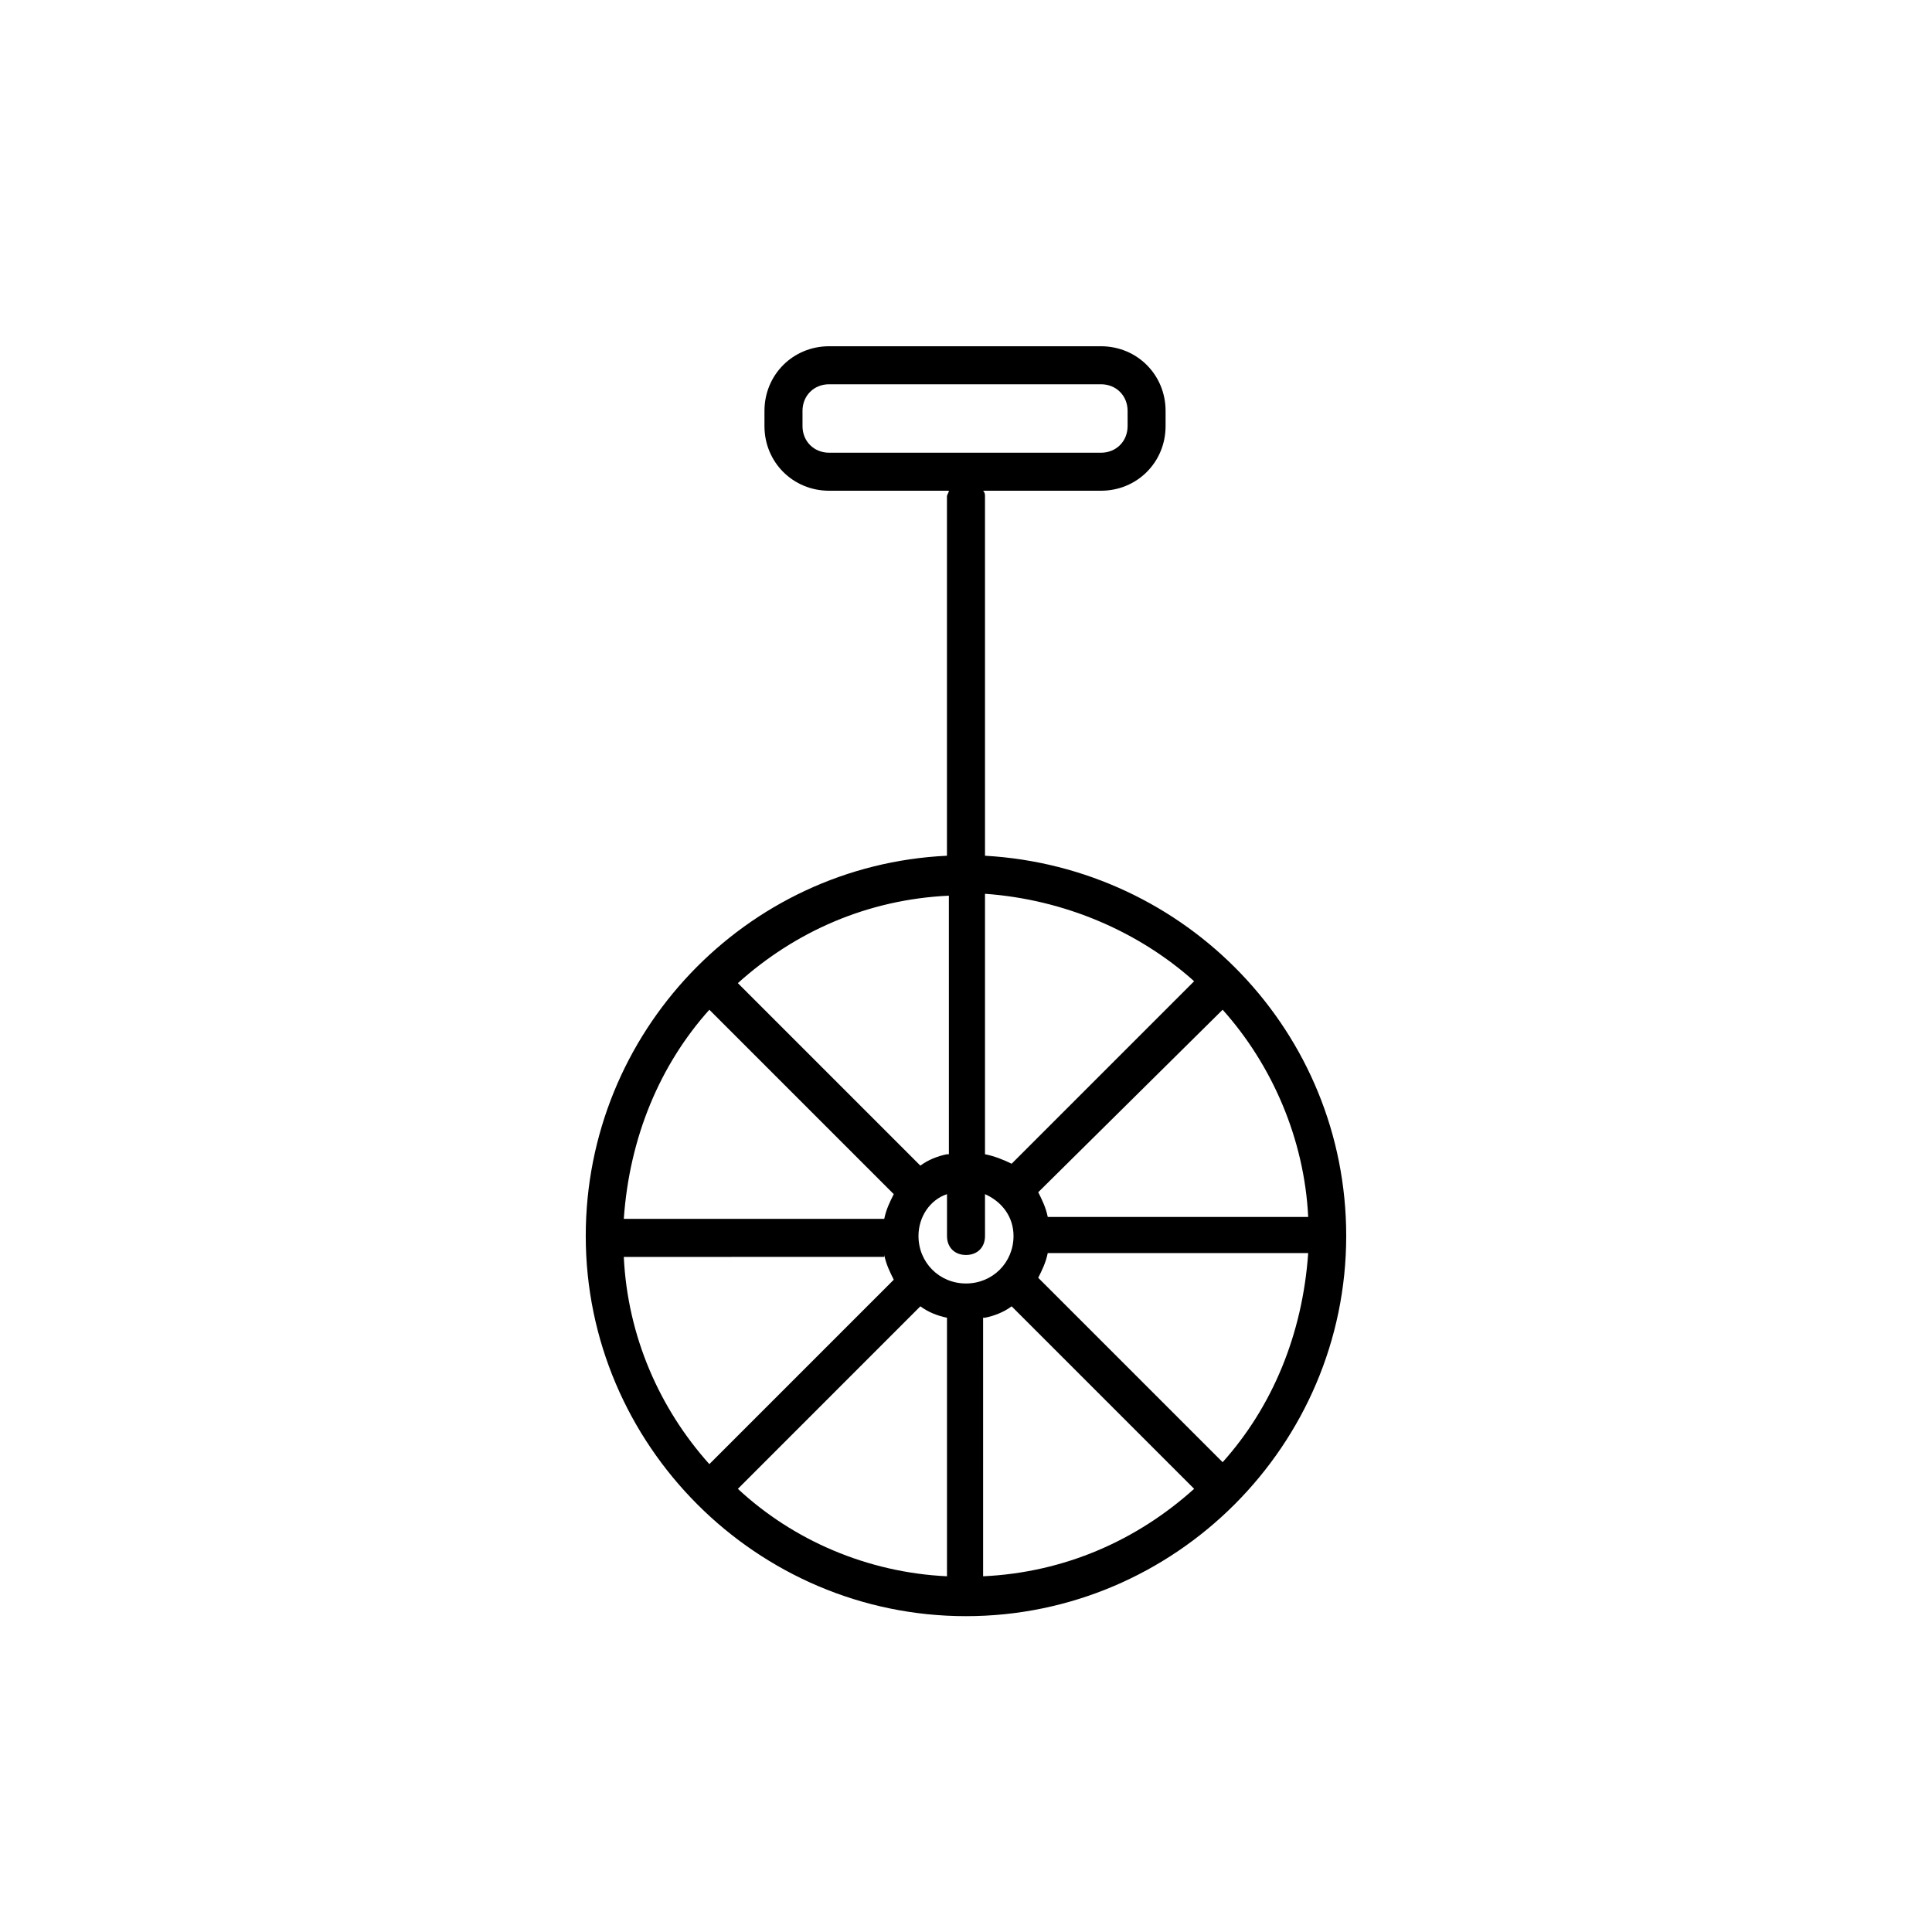 <?xml version="1.0" encoding="UTF-8"?>
<!-- Uploaded to: ICON Repo, www.svgrepo.com, Generator: ICON Repo Mixer Tools -->
<svg fill="#000000" width="800px" height="800px" version="1.1" viewBox="144 144 512 512" xmlns="http://www.w3.org/2000/svg">
 <path d="m400 572.3c55.418 0 100.76-45.344 100.76-100.76 0-53.906-42.32-97.738-95.723-100.76l-0.004-95.219c0-0.504 0-1.008-0.504-1.512h31.234c9.574 0 17.129-7.559 17.129-17.129v-4.031c0-9.574-7.559-17.129-17.129-17.129h-72.043c-9.574 0-17.129 7.559-17.129 17.129v4.031c0 9.574 7.559 17.129 17.129 17.129h31.738c0 0.504-0.504 1.008-0.504 1.512v95.219c-53.402 2.519-95.723 46.855-95.723 100.76 0.004 55.418 45.344 100.76 100.77 100.76zm-43.328-315.38v-4.031c0-4.031 3.023-7.055 7.055-7.055h72.043c4.031 0 7.055 3.023 7.055 7.055v4.031c0 4.031-3.023 7.055-7.055 7.055l-72.047-0.004c-4.027 0-7.051-3.023-7.051-7.051zm-24.688 154.67 48.871 48.871c-1.008 2.016-2.016 4.031-2.519 6.551l-69.023-0.004c1.512-21.664 9.574-40.809 22.672-55.418zm68.016 64.992c3.023 0 5.039-2.016 5.039-5.039l-0.004-11.082c4.535 2.016 7.559 6.047 7.559 11.082 0 7.055-5.543 12.594-12.594 12.594-7.055 0-12.594-5.543-12.594-12.594 0-5.039 3.023-9.574 7.559-11.082v11.082c-0.004 3.023 2.012 5.039 5.035 5.039zm68.012-64.992c13.098 14.609 21.664 34.258 22.672 54.914h-69.02c-0.504-2.519-1.512-4.535-2.519-6.551zm0 119.91-48.871-48.871c1.008-2.016 2.016-4.031 2.519-6.551l69.023 0.004c-1.512 21.664-9.57 40.809-22.672 55.418zm-80.105-41.312c2.016 1.512 4.535 2.519 7.055 3.023v68.52c-21.16-1.008-40.809-9.574-55.418-23.176zm17.129 3.023c2.519-0.504 5.039-1.512 7.055-3.023l48.367 48.367c-15.113 13.602-34.258 22.168-55.922 23.176l-0.004-68.52zm-26.699-16.625c0.504 2.519 1.512 4.535 2.519 6.551l-48.871 48.871c-13.098-14.609-21.664-33.754-22.672-54.914l69.023-0.004zm82.121-72.551-48.367 48.367c-2.016-1.008-4.535-2.016-7.055-2.519v-69.02c21.16 1.508 40.809 10.074 55.422 23.172zm-65.496 45.848c-2.519 0.504-5.039 1.512-7.055 3.023l-48.367-48.367c15.113-13.602 34.258-22.168 55.922-23.176l0.004 68.52z"/>
</svg>